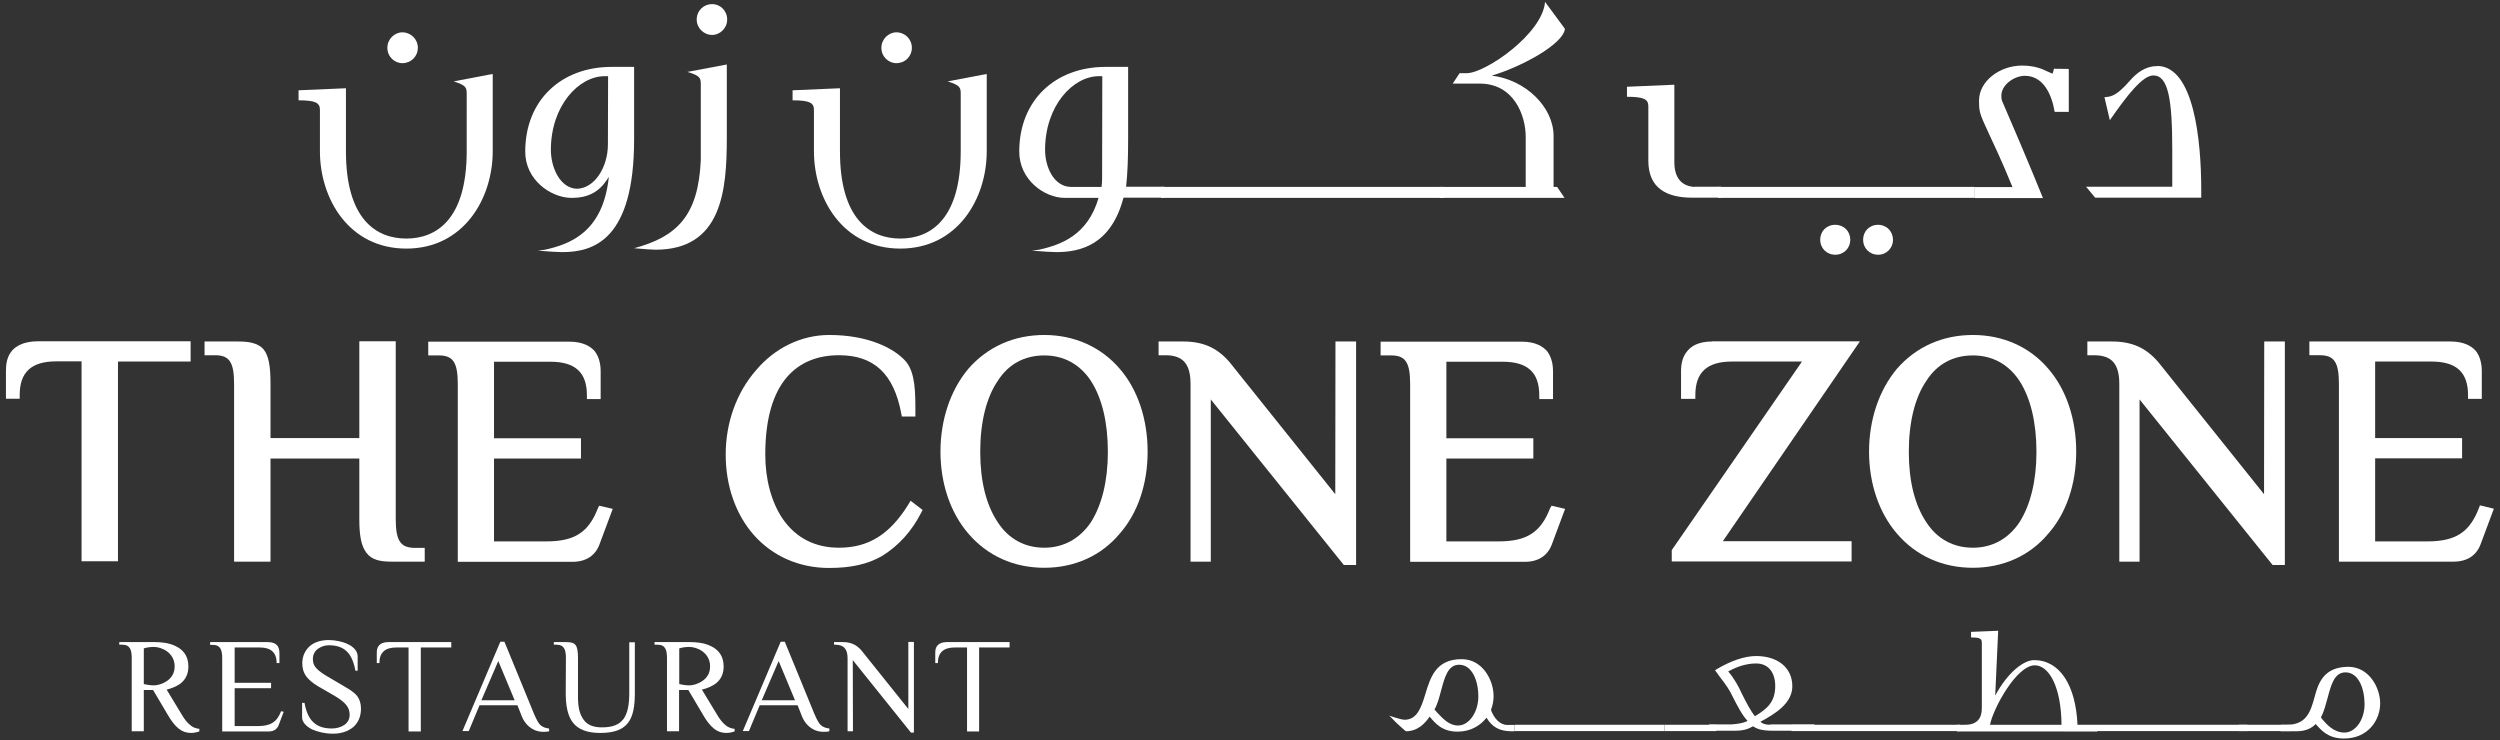 <svg xmlns="http://www.w3.org/2000/svg" xmlns:xlink="http://www.w3.org/1999/xlink" id="Layer_1" x="0px" y="0px" viewBox="0 0 1345.6 398.5" style="enable-background:new 0 0 1345.6 398.5;" xml:space="preserve"><rect x="0" y="0" width="1345.6" height="398.5" fill="#333333" stroke="none"/><style type="text/css">	.st0{fill:#FFFFFF;}</style><g>	<g>		<path class="st0" d="M6.6,188.6c-3,3.4-3.4,7.7-3.4,11.1v14.9h7.4v-2c0-12.3,6.3-18.1,19.7-18.1h13.6v107.6h19.6V194.6h39.1v-10.9   H20C12.5,183.8,8.6,186.4,6.6,188.6"></path>		<path class="st0" d="M213,279.3v-95.6h-19.6v52.1h-47.8v-29.2c0-9.7-1-15-3.6-18.4c-3.2-3.9-8.9-4.4-14-4.4h-17.9v7.4h5.7   c7.7,0,10.2,3.8,10.2,15.5v95.6h19.6v-55.5h47.8v32.6c0,9.2,1.1,14.5,3.8,18.1c3,4,7.5,4.8,13.8,4.8h17.6v-7.4h-5.4   C215.5,294.8,213,291,213,279.3"></path>		<path class="st0" d="M321.8,273.6c-5,12.9-12.5,17.8-27.7,17.8h-28.2v-44.6h46.8v-10.9h-46.8v-41.2h30.3   c13.4,0,19.7,5.7,19.7,18.1v2h7.4v-14.9c0-4.5-1.1-8.2-3.3-11l-0.1-0.1c-2-2.2-5.9-4.9-13.4-4.9h-76v7.4h5.7   c7.7,0,10.2,3.8,10.2,15.5v95.6h61.7c7.5,0,12.6-3.5,14.8-10l6.9-18.5l-7.3-1.7L321.8,273.6z"></path>		<path class="st0" d="M489,271.4c-10,16.2-21.5,23.4-37.4,23.4c-12.9,0-23.1-5.2-30.3-15.5c-6.1-9-9.4-21.3-9.4-34.6   c0-18.9,4-33,11.9-42c6.7-7.6,16.1-11.5,27.8-11.5c18.8,0,29.5,10,33.5,31.4l0.3,1.6h7.3v-2c0-11,0-21.3-5-27.5   c-6-7-20-14.4-41.4-14.4c-14.9,0-29.2,6.9-39.3,18.9c-10.5,12-16.4,28.1-16.4,45.5c0,16.7,5.3,32,15,43.1   c10.1,11.5,24.5,17.9,40.6,17.9c11.8,0,20.8-2,28.5-6.4c9-5.6,15.9-13.2,21.1-23.3l0.8-1.5l-6.5-5L489,271.4z"></path>		<path class="st0" d="M562.1,180.3c-16.3,0-30.5,6.3-40.9,18.2c-9.7,11.6-15,27.5-15,44.6s5.3,32.8,15,44.1   c10.3,12,24.5,18.4,40.9,18.4c16.3,0,30.7-6.5,40.6-18.4c9.7-11,15-26.7,15-44.1c0-17.5-5.3-33.4-15-44.6   C592.7,186.8,578.3,180.3,562.1,180.3 M562.1,294.8c-10.5,0-19.2-4.7-25-13.6c-6.3-9.4-9.5-22.2-9.5-38c0-16,3.3-29.3,9.5-38.3   c5.7-8.9,14.3-13.6,25-13.6c10.4,0,19.1,4.7,25,13.6c6,9.2,9.2,22.4,9.2,38.3c0,15.5-3.2,28.6-9.2,38   C581,290.1,572.3,294.8,562.1,294.8"></path>		<path class="st0" d="M718.7,266l-57-71.2c-6.7-7.7-14.2-11-25-11h-13.1v7.4h3.6c9.5,0,13.6,4.6,13.6,15.5v95.6h10.9V215l71.6,89.1   h6.6V183.8h-11.1L718.7,266L718.7,266z"></path>		<path class="st0" d="M834.3,273.6c-5,12.9-12.5,17.8-27.7,17.8h-28.1v-44.6h46.8v-10.9h-46.8v-41.2h30.3   c13.4,0,19.7,5.7,19.7,18.1v2h7.4v-14.9c0-4.5-1.1-8.2-3.3-11l-0.1-0.1c-2-2.2-5.9-4.9-13.4-4.9h-76v7.4h5.7   c7.7,0,10.2,3.8,10.2,15.5v95.6h61.7c7.5,0,12.6-3.5,14.8-10l6.9-18.5l-7.3-1.7L834.3,273.6z"></path>		<path class="st0" d="M921.6,183.8c-7.6,0-11.4,2.7-13.2,4.9c-2.5,2.8-3.6,6.4-3.6,11.1v14.9h7.7v-2c0-12.3,6.3-18.1,19.7-18.1   h37.7l-70.1,101.5v6.1h96.8v-10.9h-69.3l73.8-107.6h-79.5V183.8z"></path>		<path class="st0" d="M1061.9,180.3c-16.3,0-30.5,6.3-40.9,18.2c-9.7,11.6-15,27.5-15,44.6s5.3,32.8,15,44.1   c10.3,12,24.5,18.4,40.9,18.4c16.3,0,30.7-6.5,40.6-18.4c9.7-11,15-26.7,15-44.1c0-17.5-5.3-33.4-15-44.6   C1092.6,186.8,1078.2,180.3,1061.9,180.3 M1061.9,294.8c-10.5,0-19.2-4.7-25-13.6c-6.3-9.4-9.5-22.2-9.5-38   c0-16,3.3-29.3,9.5-38.3c5.7-8.9,14.3-13.6,25-13.6c10.4,0,19.1,4.7,25,13.6c6,9.2,9.2,22.4,9.2,38.3c0,15.5-3.2,28.6-9.2,38   C1080.9,290.1,1072.2,294.8,1061.9,294.8"></path>		<path class="st0" d="M1218.6,266l-57-71.2c-6.7-7.7-14.2-11-25-11h-13.1v7.4h3.6c9.5,0,13.6,4.6,13.6,15.5v95.6h10.9V215   l71.6,89.1h6.6V183.8h-11.1L1218.6,266L1218.6,266z"></path>		<path class="st0" d="M1334.8,272l-0.6,1.6c-5,12.9-12.5,17.8-27.7,17.8h-28.1v-44.7h46.8v-10.9h-46.8v-41.2h30.3   c13.4,0,19.7,5.7,19.7,18.1v2h7.4v-14.9c0-4.5-1.1-8.3-3.3-11l-0.1-0.1c-2-2.2-5.9-4.9-13.4-4.9h-76v7.4h5.7   c7.7,0,10.2,3.8,10.2,15.5v95.6h61.7c7.5,0,12.6-3.5,14.8-10l6.9-18.5L1334.8,272z"></path>	</g>	<g>		<path class="st0" d="M1010.9,121c-4.8,0-8.1,3.5-8.1,8.1c0,4.3,3.3,8,8.1,8c4.6,0,8-3.7,8-8C1018.8,124.5,1015.5,121,1010.9,121"></path>		<path class="st0" d="M987.8,121c-4.8,0-8.1,3.5-8.1,8.1c0,4.3,3.3,8,8.1,8c4.8,0,8.1-3.7,8.1-8C995.9,124.5,992.5,121,987.8,121"></path>		<rect x="924.8" y="100.6" class="st0" width="138.1" height="5.9"></rect>		<rect x="624.9" y="100.6" class="st0" width="152.4" height="5.9"></rect>		<path class="st0" d="M265.2,81.4c0,25.7-15.8,52.4-46.5,52.4c-30.9,0-46.5-26.8-46.5-52.4V59.1c0-3.8-2.4-5.1-11.5-5.1v-5.4   l25.5-1.1v33.9c0,36.8,16.4,47,32.5,47s32.5-10.2,32.5-47V50.8c0-3.7-0.2-4.8-7-7l21-4V81.4z M224.9,25.7c0,4.8-3.8,8.3-8.3,8.3   c-4.3,0-8.1-3.5-8.1-8.3c0-4.6,3.8-8.3,8.1-8.3C221,17.4,224.9,21,224.9,25.7"></path>		<path class="st0" d="M293.4,134.4c13.4-3,31.2-9.4,34.3-39.2c-3.3,5.3-8.1,11.3-19.8,11.3h-0.8c-10.7-0.3-24.4-9.6-24.4-24.9   c0-27.7,19.4-45.6,46.5-45.6h12.1v39c0,54-21.7,60.7-38.7,60.7c-2.2,0-7.3-0.3-13.1-0.8L293.4,134.4z M327.3,41h-1.8   c-14,0-29,15.9-29,39.7c0,9.4,4.9,20.6,14,20.9h-0.2c9.6,0,16.9-11.5,16.9-23.9L327.3,41L327.3,41z"></path>		<path class="st0" d="M377.2,45.7c0-3.7-0.2-4.9-7.2-7l21.2-4v39.5c0,28.5-2.7,60.2-38.4,60.2c-2.1,0-5.6-0.3-11.5-0.8   c23.1-6.2,34.6-17.5,35.9-47.5V45.7z M391.4,10.5c0,4.6-3.8,8.3-8.1,8.3c-4.5,0-8.3-3.7-8.3-8.3c0-4.8,3.8-8.3,8.3-8.3   C387.6,2.2,391.4,5.7,391.4,10.5"></path>		<path class="st0" d="M531.1,81.4c0,25.7-15.8,52.4-46.5,52.4c-30.9,0-46.5-26.8-46.5-52.4V59.1c0-3.8-2.4-5.1-11.5-5.1v-5.4   l25.5-1.1v33.9c0,36.8,16.4,47,32.5,47s32.5-10.2,32.5-47V50.8c0-3.7-0.2-4.8-7-7l21-4V81.4z M490.8,25.7c0,4.8-3.8,8.3-8.3,8.3   c-4.3,0-8.1-3.5-8.1-8.3c0-4.6,3.8-8.3,8.1-8.3C487,17.4,490.8,21,490.8,25.7"></path>		<path class="st0" d="M559.3,134.4c11.5-2.6,26.1-7.6,32-27.9H573c-10.7,0-24.4-9.6-24.4-24.9c0-27.7,19.4-45.6,46.5-45.6h12.1v39   c0,10.2-0.3,18.6-1.1,25.5h20.6v5.9h-22c-6.7,25.5-23.3,29.3-36.2,29.3c-2.2,0-7.3-0.3-13.1-0.8L559.3,134.4z M593.3,41h-1.8   c-14,0-29,15.9-29,39.7c0,9.4,4.9,19.9,14,19.9h16.4c0.2-1.6,0.3-2.9,0.3-4.9L593.3,41L593.3,41z"></path>		<path class="st0" d="M842.3,15.5c-0.8,8.3-23.7,20.6-39.4,25.2c18.2,2.2,33.3,16.9,33.3,32.5v27.4h1.9l4,5.9h-67.3v-5.9h46.4V73.7   c0-11.8-6.5-28.7-24.7-28.7h-14.6l3.7-5.6h3.8c10.2,0,41-21.4,42.2-38.4L842.3,15.5z"></path>		<path class="st0" d="M1161.2,35.5c19.6,0.3,23.6,39.7,23.6,66.8v4.1h-57.1l-4.9-5.9h46.4V80.9c0-27.4-2.1-40.3-10.2-40.3   c-5.7,0-14,10.5-23.4,24.1l-2.9-12.4c4-0.2,6.9-1.1,13.7-8.9c3.3-3.8,8.1-7.8,14.5-7.8h0.3V35.5z"></path>		<path class="st0" d="M911.9,100.6c-6.9-0.5-10.7-4.9-10.7-13.4V45.6l-25.5,1.1v5.4c9.1,0,11.5,1.3,11.5,5.1v29.3   c0,15.1,10.2,19.9,23.7,19.9h15.5v-5.9h-14.5V100.6z"></path>		<path class="st0" d="M1105.5,37c-0.3,1.4-0.6,2.6-0.8,2.6c-0.2,0-0.8-0.3-1.9-0.8l-0.5-0.2c-2.9-1.4-6.9-3.3-14-3.3   c-12,0-23.1,8.4-23.1,18.8c0,6.2,0.3,7,5.1,17.4c2.7,5.9,6.7,14,12.9,29.2h-20.4v5.9h36.8c-7.8-19.3-18.6-44.5-21.8-51.8   c-0.5-1-0.6-2.2-0.6-3.2c0-6.2,7.2-10.8,12.6-10.8c10,0,14.5,9.9,16.1,19.4h7.6V37.1L1105.5,37L1105.5,37z"></path>	</g>	<g>		<g>			<path class="st0" d="M800.1,386.3c-3.2,4.1-8.4,7.5-15.6,7.5c-8.4,0-12.1-4.6-15-8.1c-2.2,3.2-6.1,7.9-12.8,7.9    c-0.8-0.6-2-1.7-3.3-2.9c-2.2-1.8-5.1-5.2-5.7-5.5c1.3,0.4,6.5,2.2,8.3,2.2c6.8,0,9-6.7,11.2-13.9c2.7-8.8,5.6-18.6,19.2-18.7    h0.4c11.1,0,17.1,11.2,17.1,19.8c0,2.5-0.4,4.9-1.4,7.5c1.5,4.3,4.7,8.1,8.8,8.1h4v3.4h-2C807,393.5,803.1,391.3,800.1,386.3     M785.3,357.8c-5.9,0-7.7,6.6-9.6,13.7c-0.9,3.3-1.7,6.9-3.6,10.4l1.6,1.8c2.7,2.8,6.1,6.8,11.1,6.8c5.9,0,10.9-7.2,10.9-15.6    c0-8.7-3.4-16.9-10.1-17.1L785.3,357.8L785.3,357.8z"></path>			<path class="st0" d="M1053.3,390.1h4.5c6.2,0,8.9-3.4,8.9-8.8v-35.2c0-2.2-0.6-3-5.8-3v-3l14.6-0.6l-1.6,34.9    c7-13,15.6-19.1,20.9-19.1c13.9,0,22.5,13.6,23.4,35h10.7v3.4h-75.6V390.1z M1109.6,390.1c-0.2-20.8-6.9-32-14.4-32    c-9.8,0-22.4,23.2-24.1,32H1109.6z"></path>			<path class="st0" d="M1227.6,390.1h3.4c10.6,0,12.7-7.4,14.8-14.9c2-7.7,5-16.2,18.1-16.3c11.2,0,17.2,11.2,17.2,19.7    c0,8.9-6.4,18.9-19.5,18.9c-8.5,0-12.2-4.4-15.2-7.8c-2.2,2.3-5.5,3.9-10.3,3.9h-8.6L1227.6,390.1L1227.6,390.1z M1262.4,361.9    c-5.9,0-7.7,6.6-9.6,13.8c-1,3.3-1.7,6.9-3.6,10.4l0.8,1.1c2.4,2.8,6.2,7.1,11.9,7.1c5.8,0,10.8-6.8,10.8-15.2    c0-8.7-3.3-16.9-9.9-17.2L1262.4,361.9L1262.4,361.9z"></path>			<rect x="815.4" y="390.1" class="st0" width="80.5" height="3.4"></rect>			<rect x="964.3" y="390.1" class="st0" width="90.7" height="3.4"></rect>			<rect x="1110.7" y="390.1" class="st0" width="98.9" height="3.4"></rect>			<rect x="895.9" y="390.1" class="st0" width="27.9" height="3.4"></rect>			<rect x="1205" y="390.1" class="st0" width="27.9" height="3.4"></rect>			<path class="st0" d="M952.9,390.1c-2.9,0-4.2-0.6-5.4-1.6c8-4.3,17.2-10,17.2-19.1c0-10.3-8.2-16.3-19.5-16.3    c-6.3,0-13.7,2.7-20.9,6.9c-0.6,0.4-0.9,0.6-1.2,0.8c0.3,0.3,1.2,1.6,1.9,2.6c1.5,1.9,4.7,6.1,6.3,9c4.9,9.8,6.6,12.6,9.3,15.6    c-2.4,1.5-8.1,1.9-8.9,1.9h-11.8v3.4h13.9c4.8,0,7.1-0.9,9.8-2.4c0,0.1,0.1,0.1,0.1,0.1c1.4,0.9,3.6,2.3,10.4,2.3h22.5v-3.4    h-23.7V390.1z M937.6,373.5c-1.8-4-4.1-8.2-7.4-12.1c4.8-2.7,10-4.3,15-4.3c6.8,0,10.3,5.1,10.3,12.1c0,8.7-4.3,12.2-10.9,16.3    C942.3,382.8,939.5,377.3,937.6,373.5"></path>		</g>		<g>			<path class="st0" d="M82.4,371.4h-5v22.2h-6.5v-39.3c0-4.4-0.8-7.3-5.1-7.3h-1.6v-1.4h19c3.1,0,7.7,0.3,11.4,2.2    c3.8,1.8,6.8,5.1,6.8,10.9c0,4.2-1.6,7-3.9,8.9c-2.3,1.9-5.2,2.9-7.8,3.6l7.7,12.7c1.8,3.2,3.4,5.1,5,6.4c1.4,1.2,3,1.8,4.9,2    v1.4c-0.9,0.3-2.6,0.8-4.4,0.8c-2.6,0-4.7-0.7-6.7-2.3c-2.1-1.7-4.1-4.2-6.4-8.3L82.4,371.4z M82.8,368.9c2,0,4.8-0.8,7.1-2.4    c2.3-1.6,4.1-4,4.1-7.8s-1.8-6.4-4.1-8.1c-2.3-1.7-5.1-2.4-7.1-2.4c-1.9,0-4,0.3-5.4,0.8v19.2C78.8,368.5,81,368.9,82.8,368.9"></path>			<path class="st0" d="M113.1,347v-1.4h31.1c2.6,0,4.1,0.8,5,1.8c0.9,1.1,1.2,2.6,1.2,4.1v5.4h-1.5c0-5.9-3.3-8.4-9.1-8.4h-13.5v19    h19.6v2.9h-19.6v20.4h12.6c6.7,0,10.2-2.2,12.4-8l1.4,0.3l-2.6,6.9c-0.8,2.3-2.6,3.7-5.4,3.7h-25.1v-39.3c0-4.4-0.8-7.3-5.1-7.3    h-1.4V347z"></path>			<path class="st0" d="M194.3,381.4c0,4.1-1.4,7.4-4,9.8c-2.7,2.3-6.4,3.7-11.1,3.7c-4,0-8.1-0.9-11.2-2.3    c-3.2-1.6-5.4-3.9-5.4-6.5v-7.8h1.3c1.7,9.8,6.4,13.8,14.7,13.8c2.6,0,4.9-0.7,6.7-1.9s2.9-3.1,2.9-5.5c0-4.3-2.7-6.9-8-10.1    l-9-5.2c-6.2-3.8-8.5-7.1-8.5-12.5c0-3.8,1.6-6.9,4-9.1c2.4-2.1,5.9-3.3,10.2-3.3c3.6,0,7.5,0.8,10.5,2.3c3,1.4,5.1,3.8,5.1,6.4    v7.8h-1.2c-1.8-9.8-6.2-13.7-14.4-13.7c-2.1,0-4.3,0.8-5.9,2c-1.6,1.2-2.6,3.1-2.6,5.4c0,2.1,0.6,3.7,2,5.1    c1.3,1.4,3.4,2.9,6,4.4l9,5.3c3.1,1.8,5.4,3.3,6.9,5.2C193.6,376.5,194.3,378.8,194.3,381.4"></path>			<path class="st0" d="M242.9,345.6v2.9h-16.4v45.2h-6.6v-45.2h-6.6c-5.9,0-9.1,2.6-9.1,8.4h-1.4v-5.4c0-1.6,0.2-3,1.2-4.1    c0.9-1,2.4-1.8,5-1.8L242.9,345.6L242.9,345.6z"></path>			<path class="st0" d="M295.6,393.6c-0.8,0.2-1.8,0.3-2.9,0.3c-1.7,0-3.9-0.2-6.2-1.6c-2.3-1.3-4.7-3.8-6.1-7.9l-1.9-4.8h-20.4    l-5.8,13.9h-3.4l20.4-48.1h2.2l16,39c1.2,2.7,2.1,4.6,3.3,5.8c1.2,1.1,2.7,1.7,4.7,1.9L295.6,393.6L295.6,393.6z M277,376.9    l-8.8-21.1l-9.1,21.1H277z"></path>			<path class="st0" d="M304.6,354.3c0-4.4-0.8-7.3-5.1-7.3h-1.4v-1.4h6.5c2.6,0,4.2,0.3,5.2,1.6s1.3,3.7,1.3,7.2v20.8    c0,5.1,0.8,9.1,2.9,12c2,2.9,5.1,4.3,10,4.3c5.6,0,9.2-1.4,11.5-4.4c2.3-3.1,3.2-7.7,3.2-14.1v-27.3h3V373    c0,7.1-0.9,12.5-3.7,16.1s-7.4,5.4-15,5.4c-7,0-11.7-1.9-14.5-5.4c-2.9-3.6-4-9-4-16.1L304.6,354.3L304.6,354.3z"></path>			<path class="st0" d="M370.5,371.4h-5v22.2H359v-39.3c0-4.4-0.8-7.3-5.1-7.3h-1.6v-1.4h19c3.1,0,7.7,0.3,11.4,2.2    c3.8,1.8,6.8,5.1,6.8,10.9c0,4.2-1.6,7-3.9,8.9c-2.3,1.9-5.2,2.9-7.8,3.6l7.7,12.7c1.8,3.2,3.4,5.1,5,6.4c1.4,1.2,3,1.8,4.9,2    v1.4c-0.9,0.3-2.6,0.8-4.4,0.8c-2.6,0-4.7-0.7-6.7-2.3c-2.1-1.7-4.1-4.2-6.4-8.3L370.5,371.4z M371,368.9c2,0,4.8-0.8,7.1-2.4    c2.3-1.6,4.1-4,4.1-7.8s-1.8-6.4-4.1-8.1c-2.3-1.7-5.1-2.4-7.1-2.4c-1.9,0-4,0.3-5.4,0.8v19.2C367,368.5,369.1,368.9,371,368.9"></path>			<path class="st0" d="M446.4,393.6c-0.8,0.2-1.8,0.3-2.9,0.3c-1.7,0-3.9-0.2-6.2-1.6c-2.3-1.3-4.7-3.8-6.1-7.9l-1.9-4.8h-20.4    l-5.8,13.9h-3.3l20.4-48.1h2.2l16,39c1.2,2.7,2.1,4.6,3.3,5.8c1.2,1.1,2.7,1.7,4.7,1.9V393.6z M427.9,376.9l-8.8-21.1l-9.1,21.1    H427.9z"></path>			<path class="st0" d="M459.1,393.6h-2.9v-39.3c0-4.4-1.6-7.3-6.6-7.3h-0.7v-1.4h4.7c4.8,0,7.5,1.7,9.9,4.3l25.4,31.7v-36.1h3v48.8    h-1.6l-31.3-39L459.1,393.6L459.1,393.6z"></path>			<path class="st0" d="M543.4,345.6v2.9H527v45.2h-6.5v-45.2h-6.6c-5.9,0-9.1,2.6-9.1,8.4h-1.4v-5.4c0-1.6,0.2-3,1.2-4.1    c0.9-1,2.4-1.8,5-1.8L543.4,345.6L543.4,345.6z"></path>		</g>	</g></g><g></g><g></g><g></g><g></g><g></g><g></g></svg>